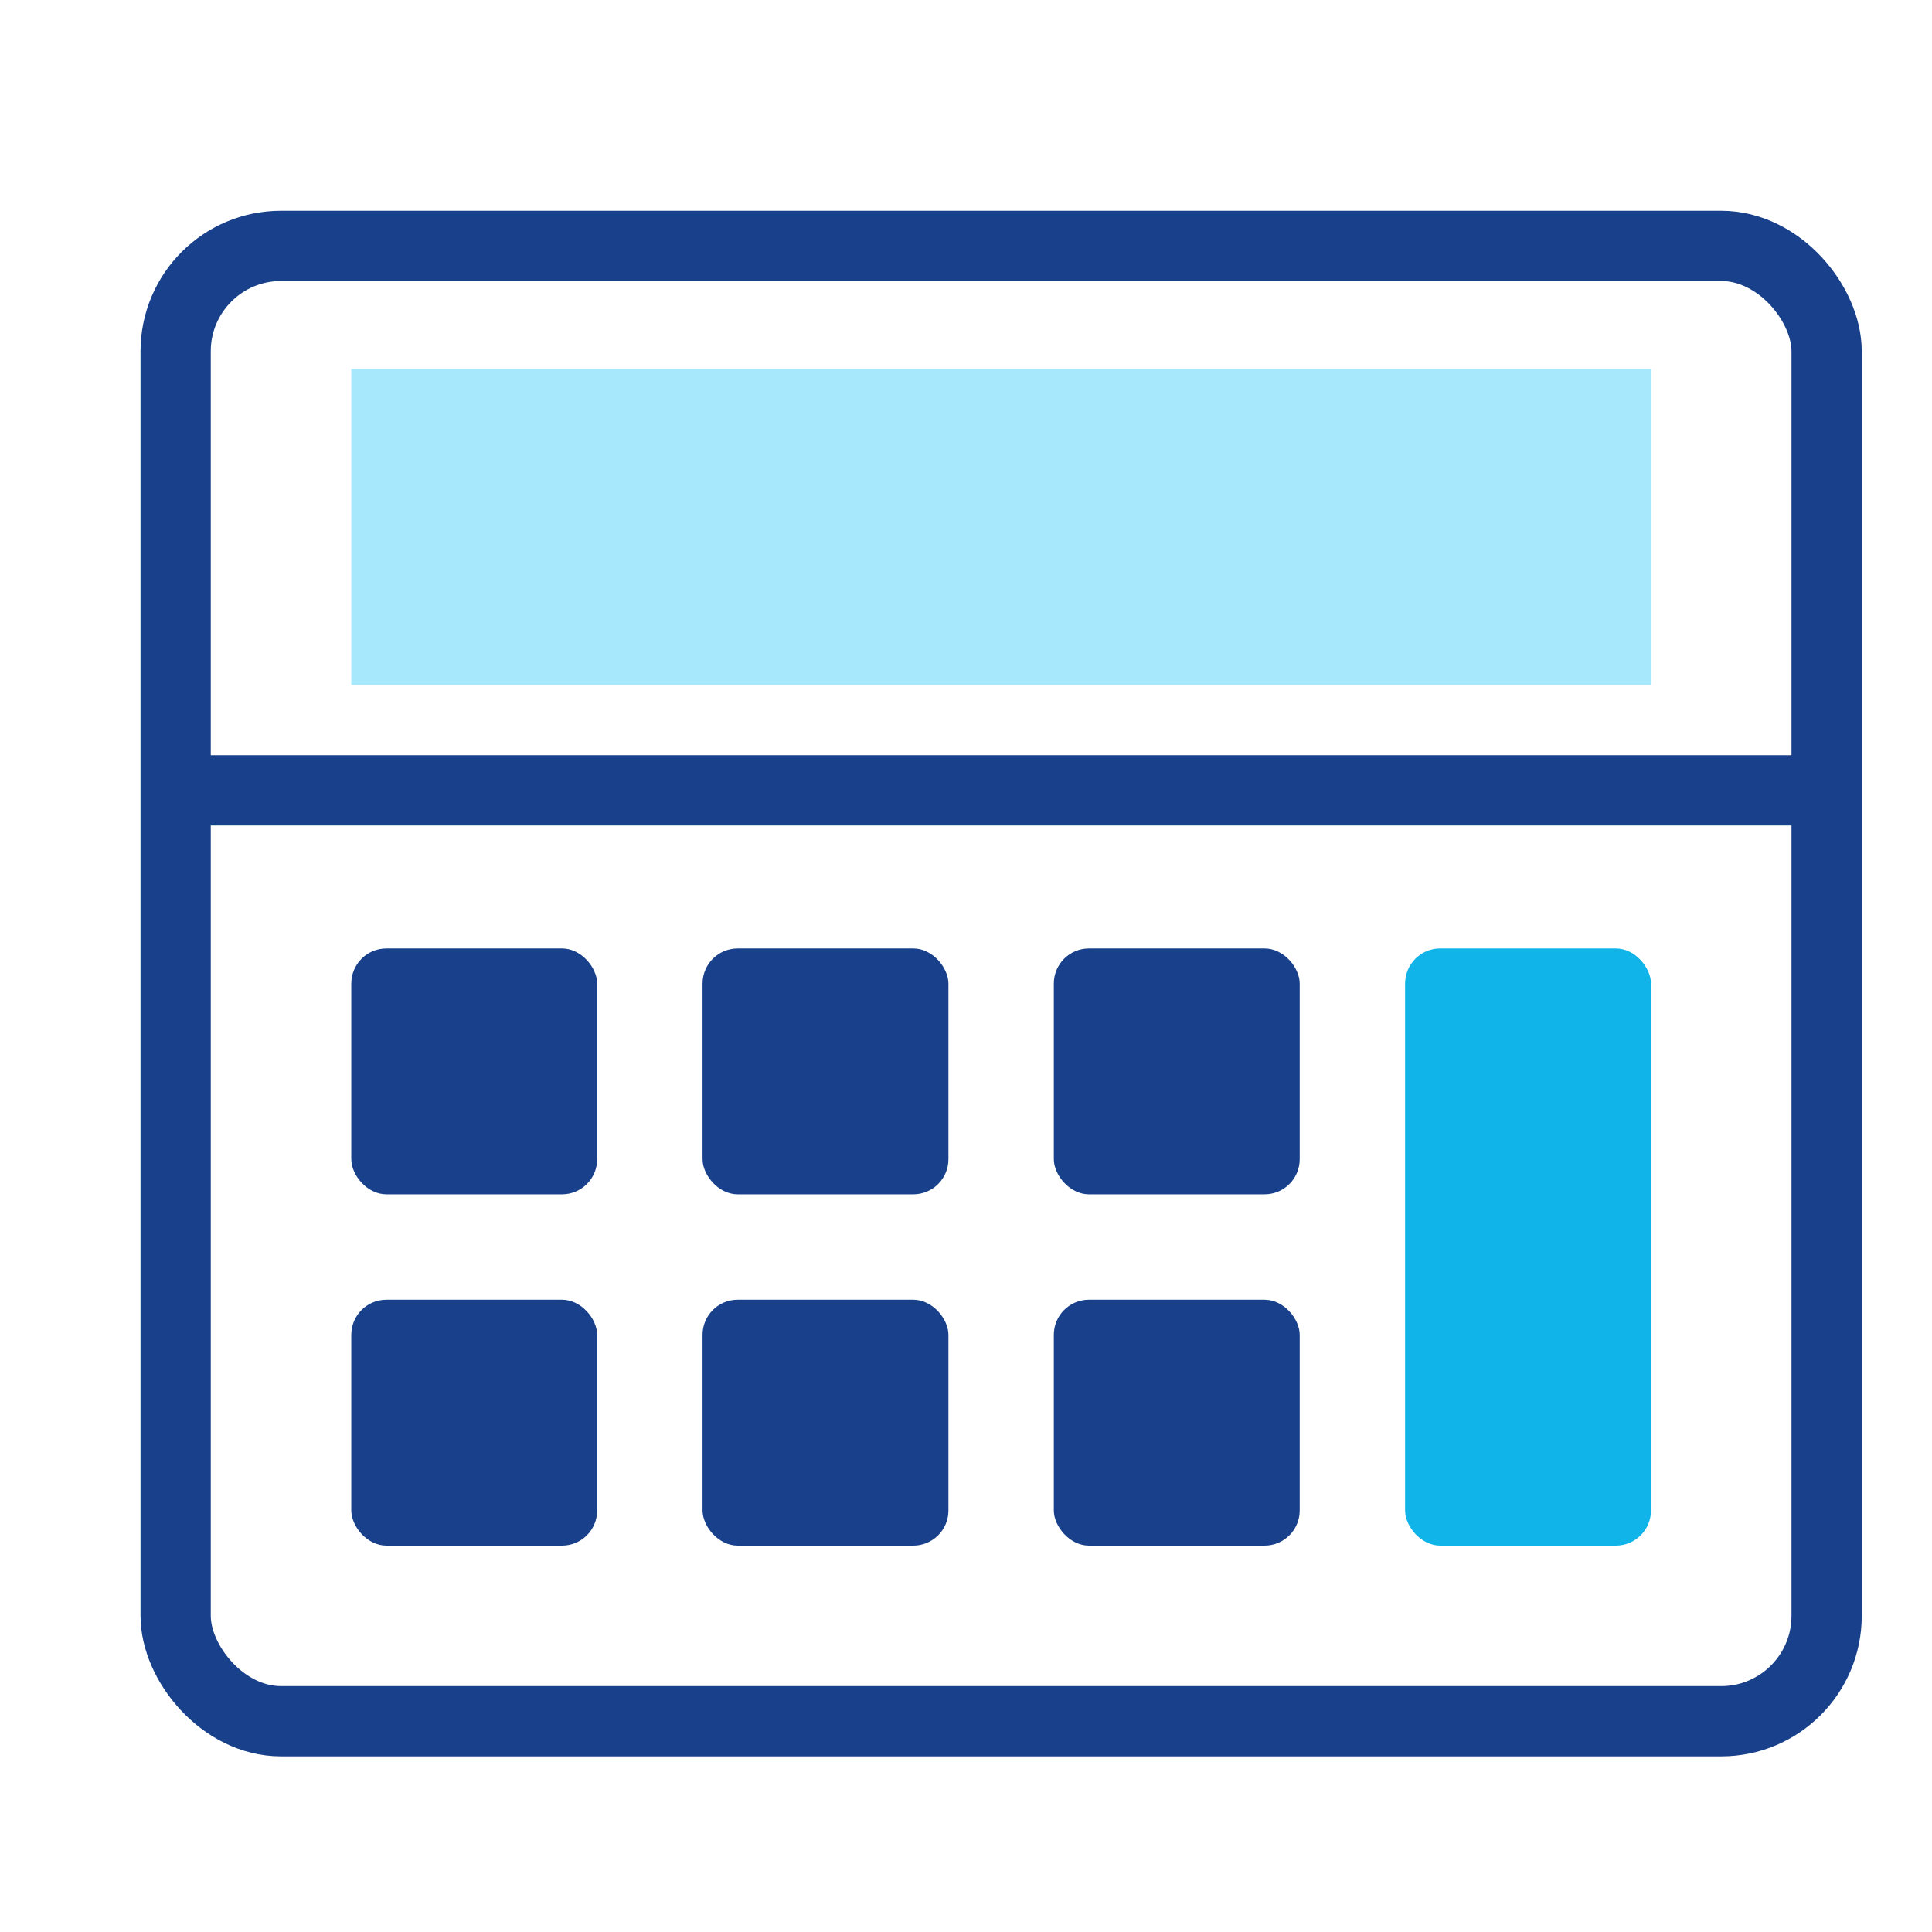 <svg width="55" height="55" viewBox="0 0 55 55" fill="none" xmlns="http://www.w3.org/2000/svg">
<rect x="5" y="7" width="47" height="42" rx="3" stroke="#19418B" stroke-width="2"/>
<rect x="10" y="37" width="7" height="7" rx="1" fill="#19418B"/>
<rect x="20" y="37" width="7" height="7" rx="1" fill="#19418B"/>
<rect x="30" y="37" width="7" height="7" rx="1" fill="#19418B"/>
<rect x="10" y="27" width="7" height="7" rx="1" fill="#19418B"/>
<rect x="20" y="27" width="7" height="7" rx="1" fill="#19418B"/>
<rect x="30" y="27" width="7" height="7" rx="1" fill="#19418B"/>
<path d="M5 22.5H51.5" stroke="#19418B" stroke-width="2"/>
<rect x="40" y="27" width="7" height="17" rx="1" fill="#10B4E9"/>
<path d="M10 15H47" stroke="#A8E8FD" stroke-width="9"/>
</svg>
